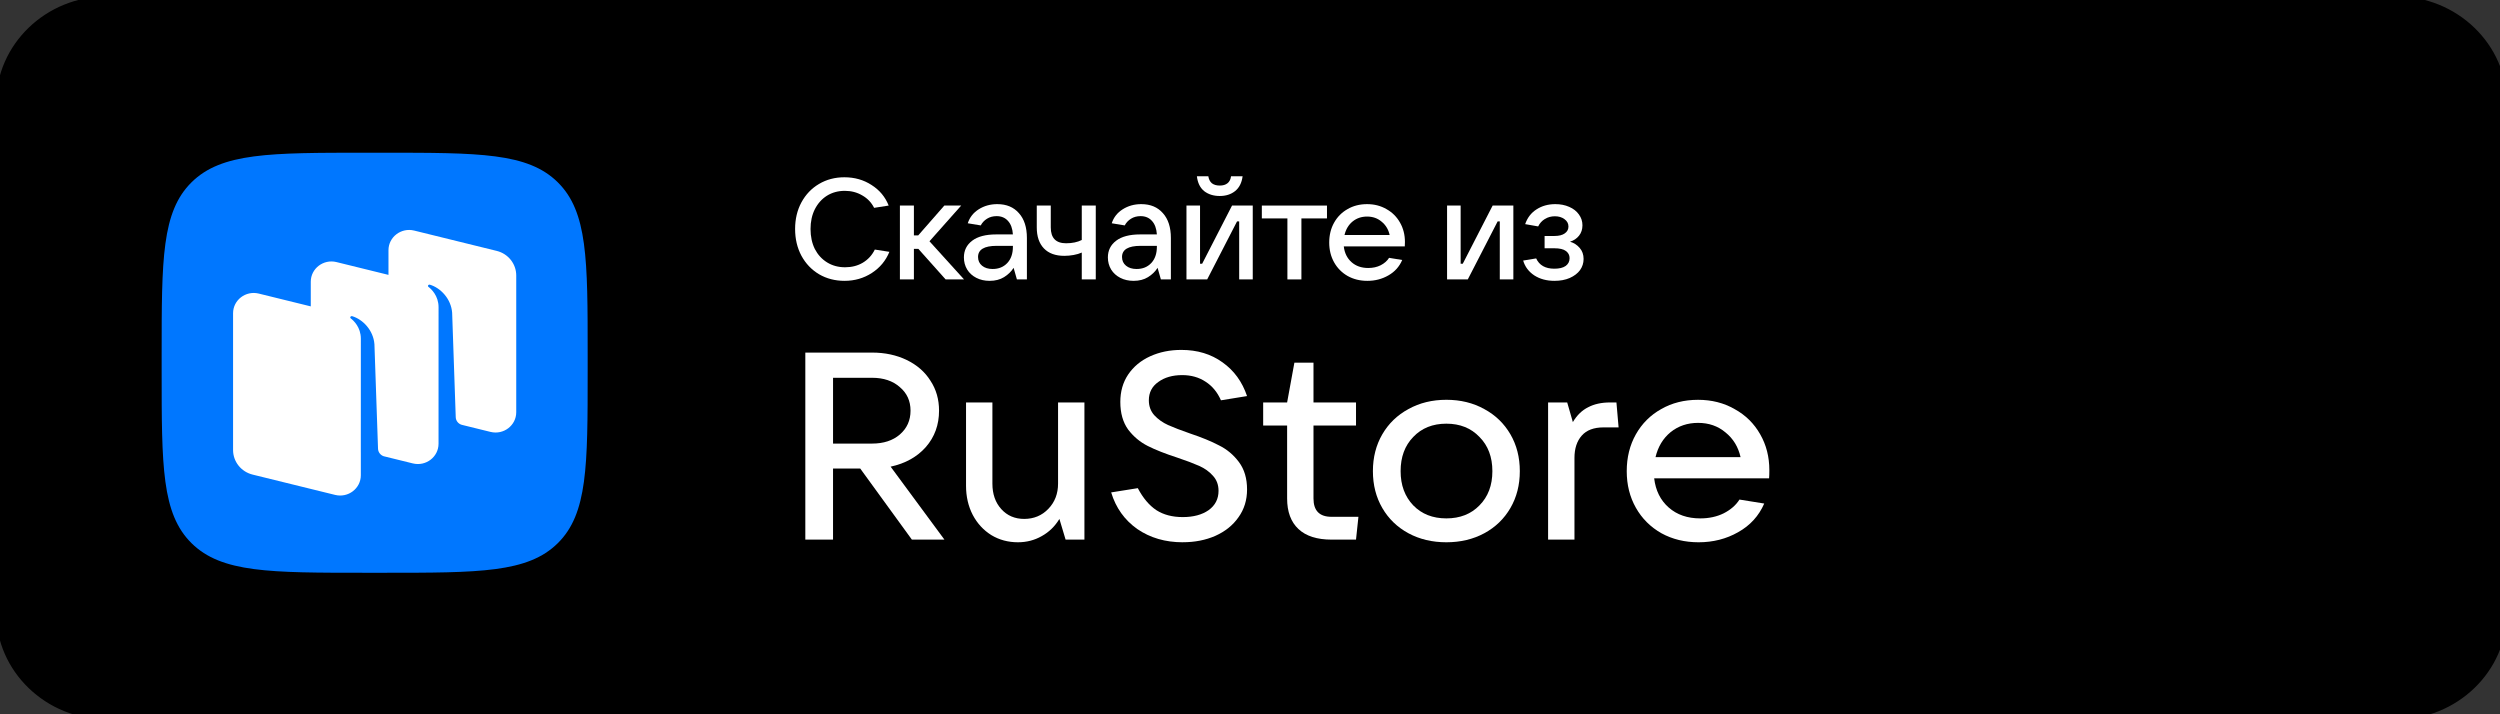 <svg width="210" height="60" xmlns="http://www.w3.org/2000/svg">

 <rect width="100%" height="100%" fill="#333333" stroke="none"/>

 <g class="currentLayer">
  <title>Layer 1</title>
  <path stroke="null" id="svg_1" fill="black" d="m0.164,8.725c0,-4.714 3.957,-8.535 8.839,-8.535l192.251,0c4.881,0 8.839,3.821 8.839,8.535l0,42.677c0,4.714 -3.958,8.535 -8.839,8.535l-192.251,0c-4.882,0 -8.839,-3.821 -8.839,-8.535l0,-42.677z"/>
  <path id="svg_3" fill="#0077FF" d="m16.094,45.633c2.516,2.48 6.564,2.48 14.662,2.48l1.431,0c8.098,0 12.146,0 14.662,-2.48c2.515,-2.48 2.515,-6.473 2.515,-14.457l0,-1.411c0,-7.984 0,-11.976 -2.515,-14.457c-2.516,-2.48 -6.564,-2.48 -14.662,-2.48l-1.431,0c-8.098,0 -12.146,0 -14.662,2.48c-2.515,2.48 -2.515,6.473 -2.515,14.457l0,1.411c0,7.984 0,11.976 2.515,14.457z"/>
  <path id="svg_4" fill="white" d="m41.207,36.281l-2.418,-0.596c-0.291,-0.082 -0.497,-0.341 -0.507,-0.641l-0.302,-8.775c-0.087,-1.161 -0.962,-2.085 -1.875,-2.357c-0.051,-0.015 -0.106,0.005 -0.137,0.049c-0.031,0.044 -0.019,0.105 0.024,0.138c0.226,0.172 0.847,0.734 0.847,1.704l-0.002,11.473c0,1.108 -1.062,1.92 -2.157,1.651l-2.455,-0.605c-0.272,-0.094 -0.461,-0.344 -0.471,-0.632l-0.302,-8.776c-0.087,-1.161 -0.962,-2.085 -1.875,-2.357c-0.051,-0.015 -0.106,0.005 -0.137,0.049c-0.031,0.044 -0.019,0.105 0.024,0.138c0.226,0.172 0.847,0.734 0.847,1.704l-0.002,9.563l0.001,0l0,1.911c0,1.108 -1.062,1.92 -2.157,1.651l-6.935,-1.708c-0.964,-0.237 -1.64,-1.088 -1.64,-2.063l0,-11.491c0,-1.108 1.062,-1.92 2.157,-1.651l4.37,1.076l0,-2.071c0,-1.108 1.062,-1.92 2.157,-1.651l4.37,1.076l0,-2.071c0,-1.108 1.062,-1.92 2.157,-1.651l6.935,1.708c0.964,0.237 1.64,1.088 1.64,2.063l0,11.491c0,1.108 -1.062,1.92 -2.157,1.651z" clip-rule="evenodd" fill-rule="evenodd"/>
  <path id="svg_5" fill="white" d="m79.333,45.328l-2.735,0l-4.34,-5.973l-2.283,0l0,5.973l-2.328,0l0,-15.711l5.605,0c1.085,0 2.057,0.208 2.916,0.624c0.859,0.416 1.522,0.995 1.989,1.738c0.482,0.728 0.723,1.567 0.723,2.518c0,1.189 -0.369,2.206 -1.107,3.053c-0.738,0.832 -1.725,1.382 -2.961,1.649l4.52,6.128zm-9.357,-13.594l0,5.527l3.277,0c0.964,0 1.74,-0.253 2.328,-0.758c0.603,-0.52 0.904,-1.189 0.904,-2.006c0,-0.817 -0.301,-1.478 -0.904,-1.983c-0.588,-0.52 -1.364,-0.78 -2.328,-0.78l-3.277,0z"/>
  <path id="svg_6" fill="white" d="m85.51,45.551c-0.829,0 -1.575,-0.201 -2.238,-0.602c-0.663,-0.416 -1.183,-0.981 -1.56,-1.694c-0.377,-0.728 -0.565,-1.545 -0.565,-2.451l0,-6.998l2.215,0l0,6.819c0,0.876 0.249,1.59 0.746,2.139c0.497,0.55 1.138,0.825 1.921,0.825c0.814,0 1.492,-0.282 2.034,-0.847c0.542,-0.565 0.814,-1.27 0.814,-2.117l0,-6.819l2.215,0l0,11.522l-1.582,0l-0.52,-1.738c-0.377,0.624 -0.874,1.107 -1.492,1.448c-0.603,0.342 -1.266,0.513 -1.989,0.513z"/>
  <path id="svg_7" fill="white" d="m99.35,45.551c-1.462,0 -2.735,-0.371 -3.82,-1.114c-1.07,-0.758 -1.801,-1.783 -2.192,-3.075l2.238,-0.357c0.437,0.832 0.957,1.449 1.56,1.85c0.603,0.386 1.341,0.58 2.215,0.58c0.889,0 1.612,-0.193 2.17,-0.58c0.557,-0.401 0.836,-0.943 0.836,-1.627c0,-0.505 -0.158,-0.929 -0.475,-1.27c-0.301,-0.342 -0.686,-0.617 -1.153,-0.825c-0.467,-0.208 -1.077,-0.438 -1.831,-0.691c-1.01,-0.327 -1.838,-0.654 -2.486,-0.981c-0.648,-0.327 -1.198,-0.787 -1.65,-1.382c-0.437,-0.609 -0.655,-1.382 -0.655,-2.318c0,-0.877 0.218,-1.642 0.655,-2.296c0.452,-0.668 1.07,-1.181 1.853,-1.538c0.784,-0.357 1.657,-0.535 2.622,-0.535c1.341,0 2.494,0.349 3.458,1.047c0.964,0.683 1.65,1.627 2.057,2.83l-2.192,0.356c-0.301,-0.683 -0.731,-1.203 -1.288,-1.56c-0.557,-0.371 -1.213,-0.557 -1.966,-0.557c-0.814,0 -1.484,0.193 -2.012,0.579c-0.527,0.371 -0.791,0.884 -0.791,1.538c0,0.49 0.151,0.906 0.452,1.248c0.316,0.342 0.701,0.617 1.153,0.825c0.467,0.208 1.085,0.446 1.853,0.713c0.979,0.327 1.793,0.661 2.441,1.003c0.663,0.327 1.22,0.795 1.673,1.404c0.452,0.609 0.678,1.374 0.678,2.295c0,0.891 -0.241,1.671 -0.723,2.34c-0.467,0.669 -1.115,1.189 -1.944,1.56c-0.814,0.357 -1.725,0.535 -2.735,0.535z"/>
  <path id="svg_8" fill="white" d="m114.108,43.411l-0.203,1.917l-2.057,0c-1.221,0 -2.147,-0.297 -2.78,-0.891c-0.633,-0.594 -0.95,-1.449 -0.95,-2.563l0,-6.129l-2.012,0l0,-1.939l2.012,0l0.611,-3.343l1.604,0l0,3.343l3.572,0l0,1.939l-3.572,0l0,6.129c0,1.025 0.505,1.538 1.515,1.538l2.26,0z"/>
  <path id="svg_9" fill="white" d="m121.495,45.551c-1.191,0 -2.253,-0.253 -3.187,-0.758c-0.934,-0.505 -1.665,-1.211 -2.193,-2.117c-0.527,-0.906 -0.791,-1.939 -0.791,-3.098c0,-1.159 0.264,-2.191 0.791,-3.098c0.528,-0.906 1.259,-1.612 2.193,-2.117c0.934,-0.52 1.996,-0.78 3.187,-0.78c1.19,0 2.252,0.26 3.186,0.78c0.935,0.505 1.665,1.211 2.193,2.117c0.527,0.906 0.791,1.939 0.791,3.098c0,1.159 -0.264,2.192 -0.791,3.098c-0.528,0.906 -1.258,1.612 -2.193,2.117c-0.934,0.505 -1.996,0.758 -3.186,0.758zm0,-2.006c1.145,0 2.071,-0.364 2.78,-1.092c0.723,-0.728 1.085,-1.686 1.085,-2.875c0,-1.188 -0.362,-2.147 -1.085,-2.875c-0.709,-0.743 -1.635,-1.114 -2.78,-1.114c-1.146,0 -2.072,0.371 -2.78,1.114c-0.709,0.728 -1.063,1.686 -1.063,2.875c0,1.174 0.354,2.132 1.063,2.875c0.708,0.728 1.634,1.092 2.78,1.092z"/>
  <path id="svg_10" fill="white" d="m130.04,45.328l0,-11.522l1.605,0l0.475,1.649c0.346,-0.58 0.776,-0.996 1.288,-1.248c0.512,-0.268 1.123,-0.401 1.831,-0.401l0.542,0l0.181,2.095l-1.266,0c-0.813,0 -1.424,0.23 -1.83,0.691c-0.407,0.461 -0.611,1.085 -0.611,1.872l0,6.864l-2.215,0z"/>
  <path id="svg_11" fill="white" d="m148.625,39.489c0,0.297 -0.007,0.527 -0.022,0.691l-9.652,0c0.121,1.025 0.528,1.842 1.221,2.451c0.693,0.609 1.575,0.914 2.644,0.914c0.739,0 1.394,-0.141 1.967,-0.423c0.587,-0.297 1.032,-0.683 1.333,-1.159l2.08,0.334c-0.452,1.04 -1.183,1.842 -2.193,2.407c-0.994,0.565 -2.102,0.847 -3.322,0.847c-1.16,0 -2.2,-0.253 -3.119,-0.758c-0.919,-0.52 -1.635,-1.233 -2.147,-2.139c-0.513,-0.906 -0.769,-1.931 -0.769,-3.075c0,-1.159 0.256,-2.191 0.769,-3.098c0.512,-0.906 1.22,-1.612 2.124,-2.117c0.904,-0.52 1.936,-0.78 3.097,-0.78c1.145,0 2.169,0.26 3.073,0.78c0.92,0.505 1.635,1.211 2.148,2.117c0.512,0.891 0.768,1.894 0.768,3.009zm-5.989,-3.967c-0.889,0 -1.658,0.26 -2.306,0.78c-0.633,0.52 -1.055,1.218 -1.266,2.095l7.143,0c-0.196,-0.862 -0.618,-1.553 -1.266,-2.073c-0.633,-0.535 -1.401,-0.802 -2.305,-0.802z"/>
  <path id="svg_12" fill="white" d="m70.941,23.591c-0.792,0 -1.504,-0.184 -2.136,-0.552c-0.632,-0.376 -1.128,-0.896 -1.488,-1.56c-0.352,-0.664 -0.528,-1.412 -0.528,-2.244c0,-0.832 0.176,-1.576 0.528,-2.232c0.36,-0.664 0.852,-1.18 1.476,-1.548c0.632,-0.376 1.344,-0.564 2.136,-0.564c0.856,0 1.616,0.216 2.28,0.648c0.672,0.424 1.152,1 1.44,1.728l-1.224,0.192c-0.224,-0.448 -0.556,-0.796 -0.996,-1.044c-0.432,-0.256 -0.92,-0.384 -1.464,-0.384c-0.56,0 -1.06,0.136 -1.5,0.408c-0.432,0.272 -0.772,0.652 -1.02,1.14c-0.24,0.48 -0.36,1.032 -0.36,1.656c0,0.632 0.12,1.192 0.36,1.68c0.248,0.48 0.592,0.856 1.032,1.128c0.44,0.272 0.944,0.408 1.512,0.408c0.56,0 1.056,-0.128 1.488,-0.384c0.44,-0.264 0.776,-0.632 1.008,-1.104l1.224,0.192c-0.304,0.744 -0.796,1.336 -1.476,1.776c-0.68,0.44 -1.444,0.66 -2.292,0.66z"/>
  <path id="svg_13" fill="white" d="m80.98,23.471l-1.548,0l-2.292,-2.568l-0.372,0l0,2.568l-1.176,0l0,-6.204l1.176,0l0,2.508l0.36,0l2.196,-2.508l1.416,0l-2.664,3l2.904,3.204z"/>
  <path id="svg_14" fill="white" d="m83.776,17.147c0.768,0 1.372,0.252 1.812,0.756c0.448,0.496 0.672,1.192 0.672,2.088l0,3.48l-0.84,0l-0.276,-0.972c-0.2,0.312 -0.468,0.572 -0.804,0.78c-0.336,0.208 -0.74,0.312 -1.212,0.312c-0.416,0 -0.788,-0.084 -1.116,-0.252c-0.328,-0.168 -0.584,-0.4 -0.768,-0.696c-0.184,-0.304 -0.276,-0.644 -0.276,-1.02c0,-0.584 0.232,-1.052 0.696,-1.404c0.464,-0.352 1.136,-0.528 2.016,-0.528l1.404,0c-0.032,-0.488 -0.168,-0.864 -0.408,-1.128c-0.24,-0.272 -0.56,-0.408 -0.96,-0.408c-0.304,0 -0.572,0.072 -0.804,0.216c-0.232,0.144 -0.408,0.332 -0.528,0.564l-1.092,-0.18c0.16,-0.496 0.468,-0.888 0.924,-1.176c0.456,-0.288 0.976,-0.432 1.56,-0.432zm-0.396,5.448c0.504,0 0.912,-0.164 1.224,-0.492c0.32,-0.336 0.48,-0.796 0.48,-1.38l0,-0.072l-1.368,0c-1.04,0 -1.56,0.312 -1.56,0.936c0,0.304 0.112,0.548 0.336,0.732c0.224,0.184 0.52,0.276 0.888,0.276z"/>
  <path id="svg_15" fill="white" d="m90.869,21.215c-0.192,0.088 -0.42,0.156 -0.684,0.204c-0.264,0.048 -0.524,0.072 -0.78,0.072c-0.744,0 -1.316,-0.208 -1.716,-0.624c-0.4,-0.416 -0.6,-1.004 -0.6,-1.764l0,-1.836l1.176,0l0,1.836c0,0.888 0.428,1.332 1.284,1.332c0.52,0 0.96,-0.092 1.32,-0.276l0,-2.892l1.176,0l0,6.204l-1.176,0l0,-2.256z"/>
  <path id="svg_16" fill="white" d="m95.87,17.147c0.768,0 1.372,0.252 1.812,0.756c0.448,0.496 0.672,1.192 0.672,2.088l0,3.48l-0.84,0l-0.276,-0.972c-0.2,0.312 -0.468,0.572 -0.804,0.78c-0.336,0.208 -0.74,0.312 -1.212,0.312c-0.416,0 -0.788,-0.084 -1.116,-0.252c-0.328,-0.168 -0.584,-0.4 -0.768,-0.696c-0.184,-0.304 -0.276,-0.644 -0.276,-1.02c0,-0.584 0.232,-1.052 0.696,-1.404c0.464,-0.352 1.136,-0.528 2.016,-0.528l1.404,0c-0.032,-0.488 -0.168,-0.864 -0.408,-1.128c-0.24,-0.272 -0.56,-0.408 -0.96,-0.408c-0.304,0 -0.572,0.072 -0.804,0.216c-0.232,0.144 -0.408,0.332 -0.528,0.564l-1.092,-0.18c0.16,-0.496 0.468,-0.888 0.924,-1.176c0.456,-0.288 0.976,-0.432 1.56,-0.432zm-0.396,5.448c0.504,0 0.912,-0.164 1.224,-0.492c0.32,-0.336 0.48,-0.796 0.48,-1.38l0,-0.072l-1.368,0c-1.04,0 -1.56,0.312 -1.56,0.936c0,0.304 0.112,0.548 0.336,0.732c0.224,0.184 0.52,0.276 0.888,0.276z"/>
  <path id="svg_17" fill="white" d="m101.403,23.471l-1.74,0l0,-6.204l1.14,0l0,4.884l0.18,0l2.508,-4.884l1.74,0l0,6.204l-1.14,0l0,-4.872l-0.18,0l-2.508,4.872zm1.056,-7.008c-0.52,0 -0.956,-0.136 -1.308,-0.408c-0.344,-0.28 -0.548,-0.696 -0.612,-1.248l0.96,0c0.04,0.256 0.14,0.452 0.3,0.588c0.168,0.128 0.388,0.192 0.66,0.192c0.272,0 0.488,-0.064 0.648,-0.192c0.168,-0.136 0.268,-0.332 0.3,-0.588l0.972,0c-0.072,0.552 -0.284,0.968 -0.636,1.248c-0.344,0.272 -0.772,0.408 -1.284,0.408z"/>
  <path id="svg_18" fill="white" d="m109.318,23.471l-1.176,0l0,-5.124l-2.148,0l0,-1.08l5.472,0l0,1.08l-2.148,0l0,5.124z"/>
  <path id="svg_19" fill="white" d="m118.014,20.327c0,0.16 -0.004,0.284 -0.012,0.372l-5.124,0c0.064,0.552 0.28,0.992 0.648,1.32c0.368,0.328 0.836,0.492 1.404,0.492c0.392,0 0.74,-0.076 1.044,-0.228c0.312,-0.16 0.548,-0.368 0.708,-0.624l1.104,0.18c-0.24,0.56 -0.628,0.992 -1.164,1.296c-0.528,0.304 -1.116,0.456 -1.764,0.456c-0.616,0 -1.168,-0.136 -1.656,-0.408c-0.488,-0.28 -0.868,-0.664 -1.14,-1.152c-0.272,-0.488 -0.408,-1.04 -0.408,-1.656c0,-0.624 0.136,-1.18 0.408,-1.668c0.272,-0.488 0.648,-0.868 1.128,-1.14c0.48,-0.28 1.028,-0.42 1.644,-0.42c0.608,0 1.152,0.14 1.632,0.42c0.488,0.272 0.868,0.652 1.14,1.14c0.272,0.48 0.408,1.02 0.408,1.62zm-3.18,-2.136c-0.472,0 -0.88,0.14 -1.224,0.42c-0.336,0.28 -0.56,0.656 -0.672,1.128l3.792,0c-0.104,-0.464 -0.328,-0.836 -0.672,-1.116c-0.336,-0.288 -0.744,-0.432 -1.224,-0.432z"/>
  <path id="svg_20" fill="white" d="m123.294,23.471l-1.74,0l0,-6.204l1.14,0l0,4.884l0.18,0l2.508,-4.884l1.74,0l0,6.204l-1.14,0l0,-4.872l-0.18,0l-2.508,4.872z"/>
  <path id="svg_21" fill="white" d="m131.882,20.303c0.328,0.096 0.6,0.272 0.816,0.528c0.216,0.248 0.324,0.556 0.324,0.924c0,0.344 -0.1,0.656 -0.3,0.936c-0.2,0.272 -0.488,0.492 -0.864,0.66c-0.368,0.16 -0.796,0.24 -1.284,0.24c-0.656,0 -1.22,-0.152 -1.692,-0.456c-0.472,-0.312 -0.784,-0.728 -0.936,-1.248l1.092,-0.18c0.264,0.576 0.772,0.864 1.524,0.864c0.416,0 0.732,-0.076 0.948,-0.228c0.224,-0.16 0.336,-0.38 0.336,-0.66c0,-0.248 -0.104,-0.448 -0.312,-0.6c-0.2,-0.152 -0.524,-0.228 -0.972,-0.228l-0.816,0l0,-1.032l0.816,0c0.384,0 0.676,-0.072 0.876,-0.216c0.208,-0.144 0.312,-0.336 0.312,-0.576c0,-0.256 -0.112,-0.464 -0.336,-0.624c-0.216,-0.16 -0.484,-0.24 -0.804,-0.24c-0.312,0 -0.592,0.076 -0.84,0.228c-0.248,0.152 -0.436,0.36 -0.564,0.624l-1.092,-0.192c0.184,-0.536 0.5,-0.948 0.948,-1.236c0.456,-0.296 0.984,-0.444 1.584,-0.444c0.432,0 0.82,0.076 1.164,0.228c0.352,0.152 0.624,0.364 0.816,0.636c0.2,0.272 0.3,0.576 0.3,0.912c0,0.344 -0.096,0.636 -0.288,0.876c-0.192,0.24 -0.444,0.408 -0.756,0.504z"/>
 </g>
 <g>
  <title>Layer 2</title>
  <rect fill="none" y="0" x="0" height="100%" width="100%" id="backgroundrect"/>
 </g>
 <g>
  <title>background</title>
  <rect fill="none" id="canvas_background" height="62" width="212" y="-1" x="-1"/>
 </g>
</svg>
